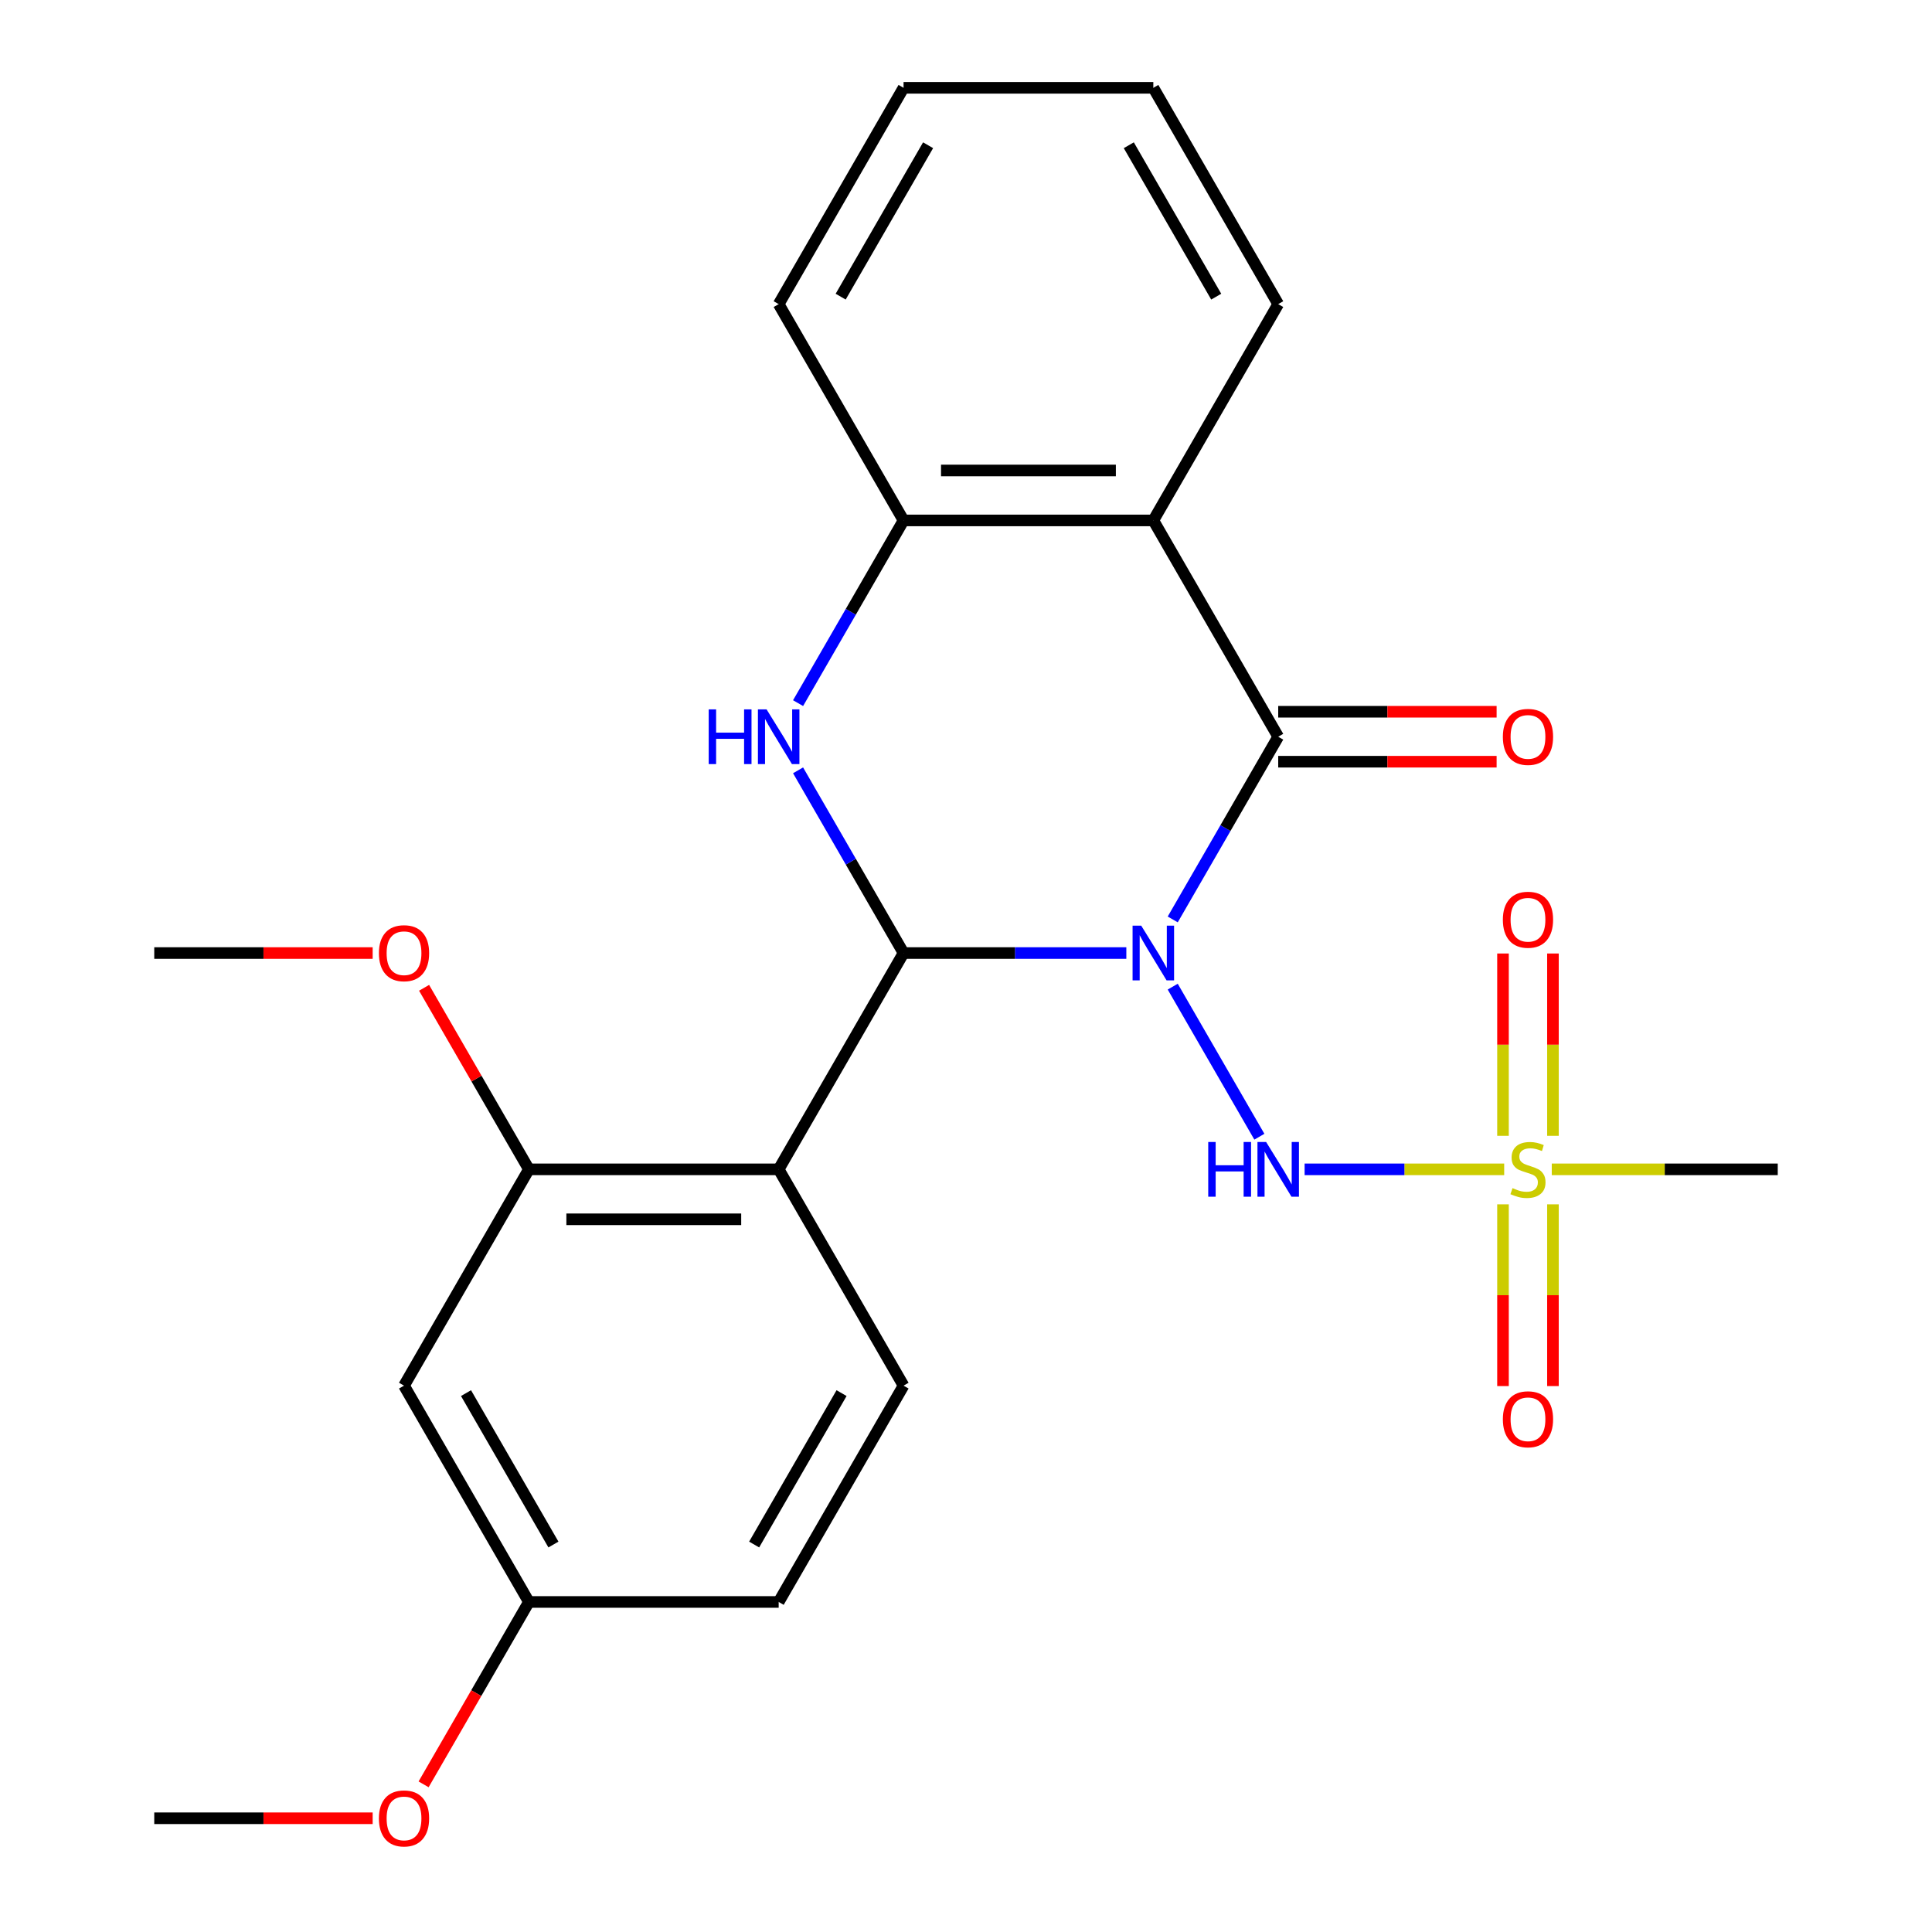 <?xml version='1.0' encoding='iso-8859-1'?>
<svg version='1.1' baseProfile='full'
              xmlns='http://www.w3.org/2000/svg'
                      xmlns:rdkit='http://www.rdkit.org/xml'
                      xmlns:xlink='http://www.w3.org/1999/xlink'
                  xml:space='preserve'
width='1000px' height='1000px' viewBox='0 0 1000 1000'>
<!-- END OF HEADER -->
<rect style='opacity:1.0;fill:#FFFFFF;stroke:none' width='1000' height='1000' x='0' y='0'> </rect>
<path class='bond-0' d='M 582.988,493.292 L 525.334,493.292' style='fill:none;fill-rule:evenodd;stroke:#0000FF;stroke-width:6px;stroke-linecap:butt;stroke-linejoin:miter;stroke-opacity:1' />
<path class='bond-0' d='M 525.334,493.292 L 467.68,493.292' style='fill:none;fill-rule:evenodd;stroke:#000000;stroke-width:6px;stroke-linecap:butt;stroke-linejoin:miter;stroke-opacity:1' />
<path class='bond-1' d='M 607.001,475.9 L 634.3,428.617' style='fill:none;fill-rule:evenodd;stroke:#0000FF;stroke-width:6px;stroke-linecap:butt;stroke-linejoin:miter;stroke-opacity:1' />
<path class='bond-1' d='M 634.3,428.617 L 661.6,381.333' style='fill:none;fill-rule:evenodd;stroke:#000000;stroke-width:6px;stroke-linecap:butt;stroke-linejoin:miter;stroke-opacity:1' />
<path class='bond-5' d='M 607.001,510.684 L 651.848,588.362' style='fill:none;fill-rule:evenodd;stroke:#0000FF;stroke-width:6px;stroke-linecap:butt;stroke-linejoin:miter;stroke-opacity:1' />
<path class='bond-2' d='M 467.68,493.292 L 440.381,446.009' style='fill:none;fill-rule:evenodd;stroke:#000000;stroke-width:6px;stroke-linecap:butt;stroke-linejoin:miter;stroke-opacity:1' />
<path class='bond-2' d='M 440.381,446.009 L 413.082,398.725' style='fill:none;fill-rule:evenodd;stroke:#0000FF;stroke-width:6px;stroke-linecap:butt;stroke-linejoin:miter;stroke-opacity:1' />
<path class='bond-4' d='M 467.68,493.292 L 403.04,605.252' style='fill:none;fill-rule:evenodd;stroke:#000000;stroke-width:6px;stroke-linecap:butt;stroke-linejoin:miter;stroke-opacity:1' />
<path class='bond-6' d='M 661.6,381.333 L 596.96,269.373' style='fill:none;fill-rule:evenodd;stroke:#000000;stroke-width:6px;stroke-linecap:butt;stroke-linejoin:miter;stroke-opacity:1' />
<path class='bond-11' d='M 661.6,394.261 L 718.123,394.261' style='fill:none;fill-rule:evenodd;stroke:#000000;stroke-width:6px;stroke-linecap:butt;stroke-linejoin:miter;stroke-opacity:1' />
<path class='bond-11' d='M 718.123,394.261 L 774.647,394.261' style='fill:none;fill-rule:evenodd;stroke:#FF0000;stroke-width:6px;stroke-linecap:butt;stroke-linejoin:miter;stroke-opacity:1' />
<path class='bond-11' d='M 661.6,368.405 L 718.123,368.405' style='fill:none;fill-rule:evenodd;stroke:#000000;stroke-width:6px;stroke-linecap:butt;stroke-linejoin:miter;stroke-opacity:1' />
<path class='bond-11' d='M 718.123,368.405 L 774.647,368.405' style='fill:none;fill-rule:evenodd;stroke:#FF0000;stroke-width:6px;stroke-linecap:butt;stroke-linejoin:miter;stroke-opacity:1' />
<path class='bond-25' d='M 413.082,363.941 L 440.381,316.657' style='fill:none;fill-rule:evenodd;stroke:#0000FF;stroke-width:6px;stroke-linecap:butt;stroke-linejoin:miter;stroke-opacity:1' />
<path class='bond-25' d='M 440.381,316.657 L 467.68,269.373' style='fill:none;fill-rule:evenodd;stroke:#000000;stroke-width:6px;stroke-linecap:butt;stroke-linejoin:miter;stroke-opacity:1' />
<path class='bond-3' d='M 778.567,605.252 L 726.915,605.252' style='fill:none;fill-rule:evenodd;stroke:#CCCC00;stroke-width:6px;stroke-linecap:butt;stroke-linejoin:miter;stroke-opacity:1' />
<path class='bond-3' d='M 726.915,605.252 L 675.264,605.252' style='fill:none;fill-rule:evenodd;stroke:#0000FF;stroke-width:6px;stroke-linecap:butt;stroke-linejoin:miter;stroke-opacity:1' />
<path class='bond-12' d='M 803.807,587.9 L 803.807,540.715' style='fill:none;fill-rule:evenodd;stroke:#CCCC00;stroke-width:6px;stroke-linecap:butt;stroke-linejoin:miter;stroke-opacity:1' />
<path class='bond-12' d='M 803.807,540.715 L 803.807,493.53' style='fill:none;fill-rule:evenodd;stroke:#FF0000;stroke-width:6px;stroke-linecap:butt;stroke-linejoin:miter;stroke-opacity:1' />
<path class='bond-12' d='M 777.951,587.9 L 777.951,540.715' style='fill:none;fill-rule:evenodd;stroke:#CCCC00;stroke-width:6px;stroke-linecap:butt;stroke-linejoin:miter;stroke-opacity:1' />
<path class='bond-12' d='M 777.951,540.715 L 777.951,493.53' style='fill:none;fill-rule:evenodd;stroke:#FF0000;stroke-width:6px;stroke-linecap:butt;stroke-linejoin:miter;stroke-opacity:1' />
<path class='bond-13' d='M 777.951,623.364 L 777.951,670.398' style='fill:none;fill-rule:evenodd;stroke:#CCCC00;stroke-width:6px;stroke-linecap:butt;stroke-linejoin:miter;stroke-opacity:1' />
<path class='bond-13' d='M 777.951,670.398 L 777.951,717.432' style='fill:none;fill-rule:evenodd;stroke:#FF0000;stroke-width:6px;stroke-linecap:butt;stroke-linejoin:miter;stroke-opacity:1' />
<path class='bond-13' d='M 803.807,623.364 L 803.807,670.398' style='fill:none;fill-rule:evenodd;stroke:#CCCC00;stroke-width:6px;stroke-linecap:butt;stroke-linejoin:miter;stroke-opacity:1' />
<path class='bond-13' d='M 803.807,670.398 L 803.807,717.432' style='fill:none;fill-rule:evenodd;stroke:#FF0000;stroke-width:6px;stroke-linecap:butt;stroke-linejoin:miter;stroke-opacity:1' />
<path class='bond-15' d='M 803.191,605.252 L 861.675,605.252' style='fill:none;fill-rule:evenodd;stroke:#CCCC00;stroke-width:6px;stroke-linecap:butt;stroke-linejoin:miter;stroke-opacity:1' />
<path class='bond-15' d='M 861.675,605.252 L 920.159,605.252' style='fill:none;fill-rule:evenodd;stroke:#000000;stroke-width:6px;stroke-linecap:butt;stroke-linejoin:miter;stroke-opacity:1' />
<path class='bond-8' d='M 403.04,605.252 L 273.761,605.252' style='fill:none;fill-rule:evenodd;stroke:#000000;stroke-width:6px;stroke-linecap:butt;stroke-linejoin:miter;stroke-opacity:1' />
<path class='bond-8' d='M 383.648,631.108 L 293.153,631.108' style='fill:none;fill-rule:evenodd;stroke:#000000;stroke-width:6px;stroke-linecap:butt;stroke-linejoin:miter;stroke-opacity:1' />
<path class='bond-9' d='M 403.04,605.252 L 467.68,717.211' style='fill:none;fill-rule:evenodd;stroke:#000000;stroke-width:6px;stroke-linecap:butt;stroke-linejoin:miter;stroke-opacity:1' />
<path class='bond-7' d='M 596.96,269.373 L 467.68,269.373' style='fill:none;fill-rule:evenodd;stroke:#000000;stroke-width:6px;stroke-linecap:butt;stroke-linejoin:miter;stroke-opacity:1' />
<path class='bond-7' d='M 577.568,243.518 L 487.072,243.518' style='fill:none;fill-rule:evenodd;stroke:#000000;stroke-width:6px;stroke-linecap:butt;stroke-linejoin:miter;stroke-opacity:1' />
<path class='bond-18' d='M 596.96,269.373 L 661.6,157.414' style='fill:none;fill-rule:evenodd;stroke:#000000;stroke-width:6px;stroke-linecap:butt;stroke-linejoin:miter;stroke-opacity:1' />
<path class='bond-20' d='M 467.68,269.373 L 403.04,157.414' style='fill:none;fill-rule:evenodd;stroke:#000000;stroke-width:6px;stroke-linecap:butt;stroke-linejoin:miter;stroke-opacity:1' />
<path class='bond-10' d='M 273.761,605.252 L 209.121,717.211' style='fill:none;fill-rule:evenodd;stroke:#000000;stroke-width:6px;stroke-linecap:butt;stroke-linejoin:miter;stroke-opacity:1' />
<path class='bond-17' d='M 273.761,605.252 L 246.635,558.268' style='fill:none;fill-rule:evenodd;stroke:#000000;stroke-width:6px;stroke-linecap:butt;stroke-linejoin:miter;stroke-opacity:1' />
<path class='bond-17' d='M 246.635,558.268 L 219.508,511.284' style='fill:none;fill-rule:evenodd;stroke:#FF0000;stroke-width:6px;stroke-linecap:butt;stroke-linejoin:miter;stroke-opacity:1' />
<path class='bond-16' d='M 467.68,717.211 L 403.04,829.171' style='fill:none;fill-rule:evenodd;stroke:#000000;stroke-width:6px;stroke-linecap:butt;stroke-linejoin:miter;stroke-opacity:1' />
<path class='bond-16' d='M 435.592,721.077 L 390.344,799.449' style='fill:none;fill-rule:evenodd;stroke:#000000;stroke-width:6px;stroke-linecap:butt;stroke-linejoin:miter;stroke-opacity:1' />
<path class='bond-27' d='M 209.121,717.211 L 273.761,829.171' style='fill:none;fill-rule:evenodd;stroke:#000000;stroke-width:6px;stroke-linecap:butt;stroke-linejoin:miter;stroke-opacity:1' />
<path class='bond-27' d='M 241.209,721.077 L 286.457,799.449' style='fill:none;fill-rule:evenodd;stroke:#000000;stroke-width:6px;stroke-linecap:butt;stroke-linejoin:miter;stroke-opacity:1' />
<path class='bond-14' d='M 273.761,829.171 L 403.04,829.171' style='fill:none;fill-rule:evenodd;stroke:#000000;stroke-width:6px;stroke-linecap:butt;stroke-linejoin:miter;stroke-opacity:1' />
<path class='bond-19' d='M 273.761,829.171 L 246.508,876.374' style='fill:none;fill-rule:evenodd;stroke:#000000;stroke-width:6px;stroke-linecap:butt;stroke-linejoin:miter;stroke-opacity:1' />
<path class='bond-19' d='M 246.508,876.374 L 219.254,923.578' style='fill:none;fill-rule:evenodd;stroke:#FF0000;stroke-width:6px;stroke-linecap:butt;stroke-linejoin:miter;stroke-opacity:1' />
<path class='bond-21' d='M 192.889,493.292 L 136.365,493.292' style='fill:none;fill-rule:evenodd;stroke:#FF0000;stroke-width:6px;stroke-linecap:butt;stroke-linejoin:miter;stroke-opacity:1' />
<path class='bond-21' d='M 136.365,493.292 L 79.841,493.292' style='fill:none;fill-rule:evenodd;stroke:#000000;stroke-width:6px;stroke-linecap:butt;stroke-linejoin:miter;stroke-opacity:1' />
<path class='bond-23' d='M 661.6,157.414 L 596.96,45.455' style='fill:none;fill-rule:evenodd;stroke:#000000;stroke-width:6px;stroke-linecap:butt;stroke-linejoin:miter;stroke-opacity:1' />
<path class='bond-23' d='M 629.512,153.548 L 584.264,75.176' style='fill:none;fill-rule:evenodd;stroke:#000000;stroke-width:6px;stroke-linecap:butt;stroke-linejoin:miter;stroke-opacity:1' />
<path class='bond-22' d='M 192.889,941.13 L 136.365,941.13' style='fill:none;fill-rule:evenodd;stroke:#FF0000;stroke-width:6px;stroke-linecap:butt;stroke-linejoin:miter;stroke-opacity:1' />
<path class='bond-22' d='M 136.365,941.13 L 79.841,941.13' style='fill:none;fill-rule:evenodd;stroke:#000000;stroke-width:6px;stroke-linecap:butt;stroke-linejoin:miter;stroke-opacity:1' />
<path class='bond-26' d='M 403.04,157.414 L 467.68,45.455' style='fill:none;fill-rule:evenodd;stroke:#000000;stroke-width:6px;stroke-linecap:butt;stroke-linejoin:miter;stroke-opacity:1' />
<path class='bond-26' d='M 435.128,153.548 L 480.376,75.176' style='fill:none;fill-rule:evenodd;stroke:#000000;stroke-width:6px;stroke-linecap:butt;stroke-linejoin:miter;stroke-opacity:1' />
<path class='bond-24' d='M 596.96,45.455 L 467.68,45.455' style='fill:none;fill-rule:evenodd;stroke:#000000;stroke-width:6px;stroke-linecap:butt;stroke-linejoin:miter;stroke-opacity:1' />
<path  class='atom-0' d='M 590.7 479.132
L 599.98 494.132
Q 600.9 495.612, 602.38 498.292
Q 603.86 500.972, 603.94 501.132
L 603.94 479.132
L 607.7 479.132
L 607.7 507.452
L 603.82 507.452
L 593.86 491.052
Q 592.7 489.132, 591.46 486.932
Q 590.26 484.732, 589.9 484.052
L 589.9 507.452
L 586.22 507.452
L 586.22 479.132
L 590.7 479.132
' fill='#0000FF'/>
<path  class='atom-3' d='M 366.82 367.173
L 370.66 367.173
L 370.66 379.213
L 385.14 379.213
L 385.14 367.173
L 388.98 367.173
L 388.98 395.493
L 385.14 395.493
L 385.14 382.413
L 370.66 382.413
L 370.66 395.493
L 366.82 395.493
L 366.82 367.173
' fill='#0000FF'/>
<path  class='atom-3' d='M 396.78 367.173
L 406.06 382.173
Q 406.98 383.653, 408.46 386.333
Q 409.94 389.013, 410.02 389.173
L 410.02 367.173
L 413.78 367.173
L 413.78 395.493
L 409.9 395.493
L 399.94 379.093
Q 398.78 377.173, 397.54 374.973
Q 396.34 372.773, 395.98 372.093
L 395.98 395.493
L 392.3 395.493
L 392.3 367.173
L 396.78 367.173
' fill='#0000FF'/>
<path  class='atom-4' d='M 782.879 614.972
Q 783.199 615.092, 784.519 615.652
Q 785.839 616.212, 787.279 616.572
Q 788.759 616.892, 790.199 616.892
Q 792.879 616.892, 794.439 615.612
Q 795.999 614.292, 795.999 612.012
Q 795.999 610.452, 795.199 609.492
Q 794.439 608.532, 793.239 608.012
Q 792.039 607.492, 790.039 606.892
Q 787.519 606.132, 785.999 605.412
Q 784.519 604.692, 783.439 603.172
Q 782.399 601.652, 782.399 599.092
Q 782.399 595.532, 784.799 593.332
Q 787.239 591.132, 792.039 591.132
Q 795.319 591.132, 799.039 592.692
L 798.119 595.772
Q 794.719 594.372, 792.159 594.372
Q 789.399 594.372, 787.879 595.532
Q 786.359 596.652, 786.399 598.612
Q 786.399 600.132, 787.159 601.052
Q 787.959 601.972, 789.079 602.492
Q 790.239 603.012, 792.159 603.612
Q 794.719 604.412, 796.239 605.212
Q 797.759 606.012, 798.839 607.652
Q 799.959 609.252, 799.959 612.012
Q 799.959 615.932, 797.319 618.052
Q 794.719 620.132, 790.359 620.132
Q 787.839 620.132, 785.919 619.572
Q 784.039 619.052, 781.799 618.132
L 782.879 614.972
' fill='#CCCC00'/>
<path  class='atom-6' d='M 625.38 591.092
L 629.22 591.092
L 629.22 603.132
L 643.7 603.132
L 643.7 591.092
L 647.54 591.092
L 647.54 619.412
L 643.7 619.412
L 643.7 606.332
L 629.22 606.332
L 629.22 619.412
L 625.38 619.412
L 625.38 591.092
' fill='#0000FF'/>
<path  class='atom-6' d='M 655.34 591.092
L 664.62 606.092
Q 665.54 607.572, 667.02 610.252
Q 668.5 612.932, 668.58 613.092
L 668.58 591.092
L 672.34 591.092
L 672.34 619.412
L 668.46 619.412
L 658.5 603.012
Q 657.34 601.092, 656.1 598.892
Q 654.9 596.692, 654.54 596.012
L 654.54 619.412
L 650.86 619.412
L 650.86 591.092
L 655.34 591.092
' fill='#0000FF'/>
<path  class='atom-12' d='M 777.879 381.413
Q 777.879 374.613, 781.239 370.813
Q 784.599 367.013, 790.879 367.013
Q 797.159 367.013, 800.519 370.813
Q 803.879 374.613, 803.879 381.413
Q 803.879 388.293, 800.479 392.213
Q 797.079 396.093, 790.879 396.093
Q 784.639 396.093, 781.239 392.213
Q 777.879 388.333, 777.879 381.413
M 790.879 392.893
Q 795.199 392.893, 797.519 390.013
Q 799.879 387.093, 799.879 381.413
Q 799.879 375.853, 797.519 373.053
Q 795.199 370.213, 790.879 370.213
Q 786.559 370.213, 784.199 373.013
Q 781.879 375.813, 781.879 381.413
Q 781.879 387.133, 784.199 390.013
Q 786.559 392.893, 790.879 392.893
' fill='#FF0000'/>
<path  class='atom-13' d='M 777.879 476.052
Q 777.879 469.252, 781.239 465.452
Q 784.599 461.652, 790.879 461.652
Q 797.159 461.652, 800.519 465.452
Q 803.879 469.252, 803.879 476.052
Q 803.879 482.932, 800.479 486.852
Q 797.079 490.732, 790.879 490.732
Q 784.639 490.732, 781.239 486.852
Q 777.879 482.972, 777.879 476.052
M 790.879 487.532
Q 795.199 487.532, 797.519 484.652
Q 799.879 481.732, 799.879 476.052
Q 799.879 470.492, 797.519 467.692
Q 795.199 464.852, 790.879 464.852
Q 786.559 464.852, 784.199 467.652
Q 781.879 470.452, 781.879 476.052
Q 781.879 481.772, 784.199 484.652
Q 786.559 487.532, 790.879 487.532
' fill='#FF0000'/>
<path  class='atom-14' d='M 777.879 734.611
Q 777.879 727.811, 781.239 724.011
Q 784.599 720.211, 790.879 720.211
Q 797.159 720.211, 800.519 724.011
Q 803.879 727.811, 803.879 734.611
Q 803.879 741.491, 800.479 745.411
Q 797.079 749.291, 790.879 749.291
Q 784.639 749.291, 781.239 745.411
Q 777.879 741.531, 777.879 734.611
M 790.879 746.091
Q 795.199 746.091, 797.519 743.211
Q 799.879 740.291, 799.879 734.611
Q 799.879 729.051, 797.519 726.251
Q 795.199 723.411, 790.879 723.411
Q 786.559 723.411, 784.199 726.211
Q 781.879 729.011, 781.879 734.611
Q 781.879 740.331, 784.199 743.211
Q 786.559 746.091, 790.879 746.091
' fill='#FF0000'/>
<path  class='atom-18' d='M 196.121 493.372
Q 196.121 486.572, 199.481 482.772
Q 202.841 478.972, 209.121 478.972
Q 215.401 478.972, 218.761 482.772
Q 222.121 486.572, 222.121 493.372
Q 222.121 500.252, 218.721 504.172
Q 215.321 508.052, 209.121 508.052
Q 202.881 508.052, 199.481 504.172
Q 196.121 500.292, 196.121 493.372
M 209.121 504.852
Q 213.441 504.852, 215.761 501.972
Q 218.121 499.052, 218.121 493.372
Q 218.121 487.812, 215.761 485.012
Q 213.441 482.172, 209.121 482.172
Q 204.801 482.172, 202.441 484.972
Q 200.121 487.772, 200.121 493.372
Q 200.121 499.092, 202.441 501.972
Q 204.801 504.852, 209.121 504.852
' fill='#FF0000'/>
<path  class='atom-20' d='M 196.121 941.21
Q 196.121 934.41, 199.481 930.61
Q 202.841 926.81, 209.121 926.81
Q 215.401 926.81, 218.761 930.61
Q 222.121 934.41, 222.121 941.21
Q 222.121 948.09, 218.721 952.01
Q 215.321 955.89, 209.121 955.89
Q 202.881 955.89, 199.481 952.01
Q 196.121 948.13, 196.121 941.21
M 209.121 952.69
Q 213.441 952.69, 215.761 949.81
Q 218.121 946.89, 218.121 941.21
Q 218.121 935.65, 215.761 932.85
Q 213.441 930.01, 209.121 930.01
Q 204.801 930.01, 202.441 932.81
Q 200.121 935.61, 200.121 941.21
Q 200.121 946.93, 202.441 949.81
Q 204.801 952.69, 209.121 952.69
' fill='#FF0000'/>
</svg>
